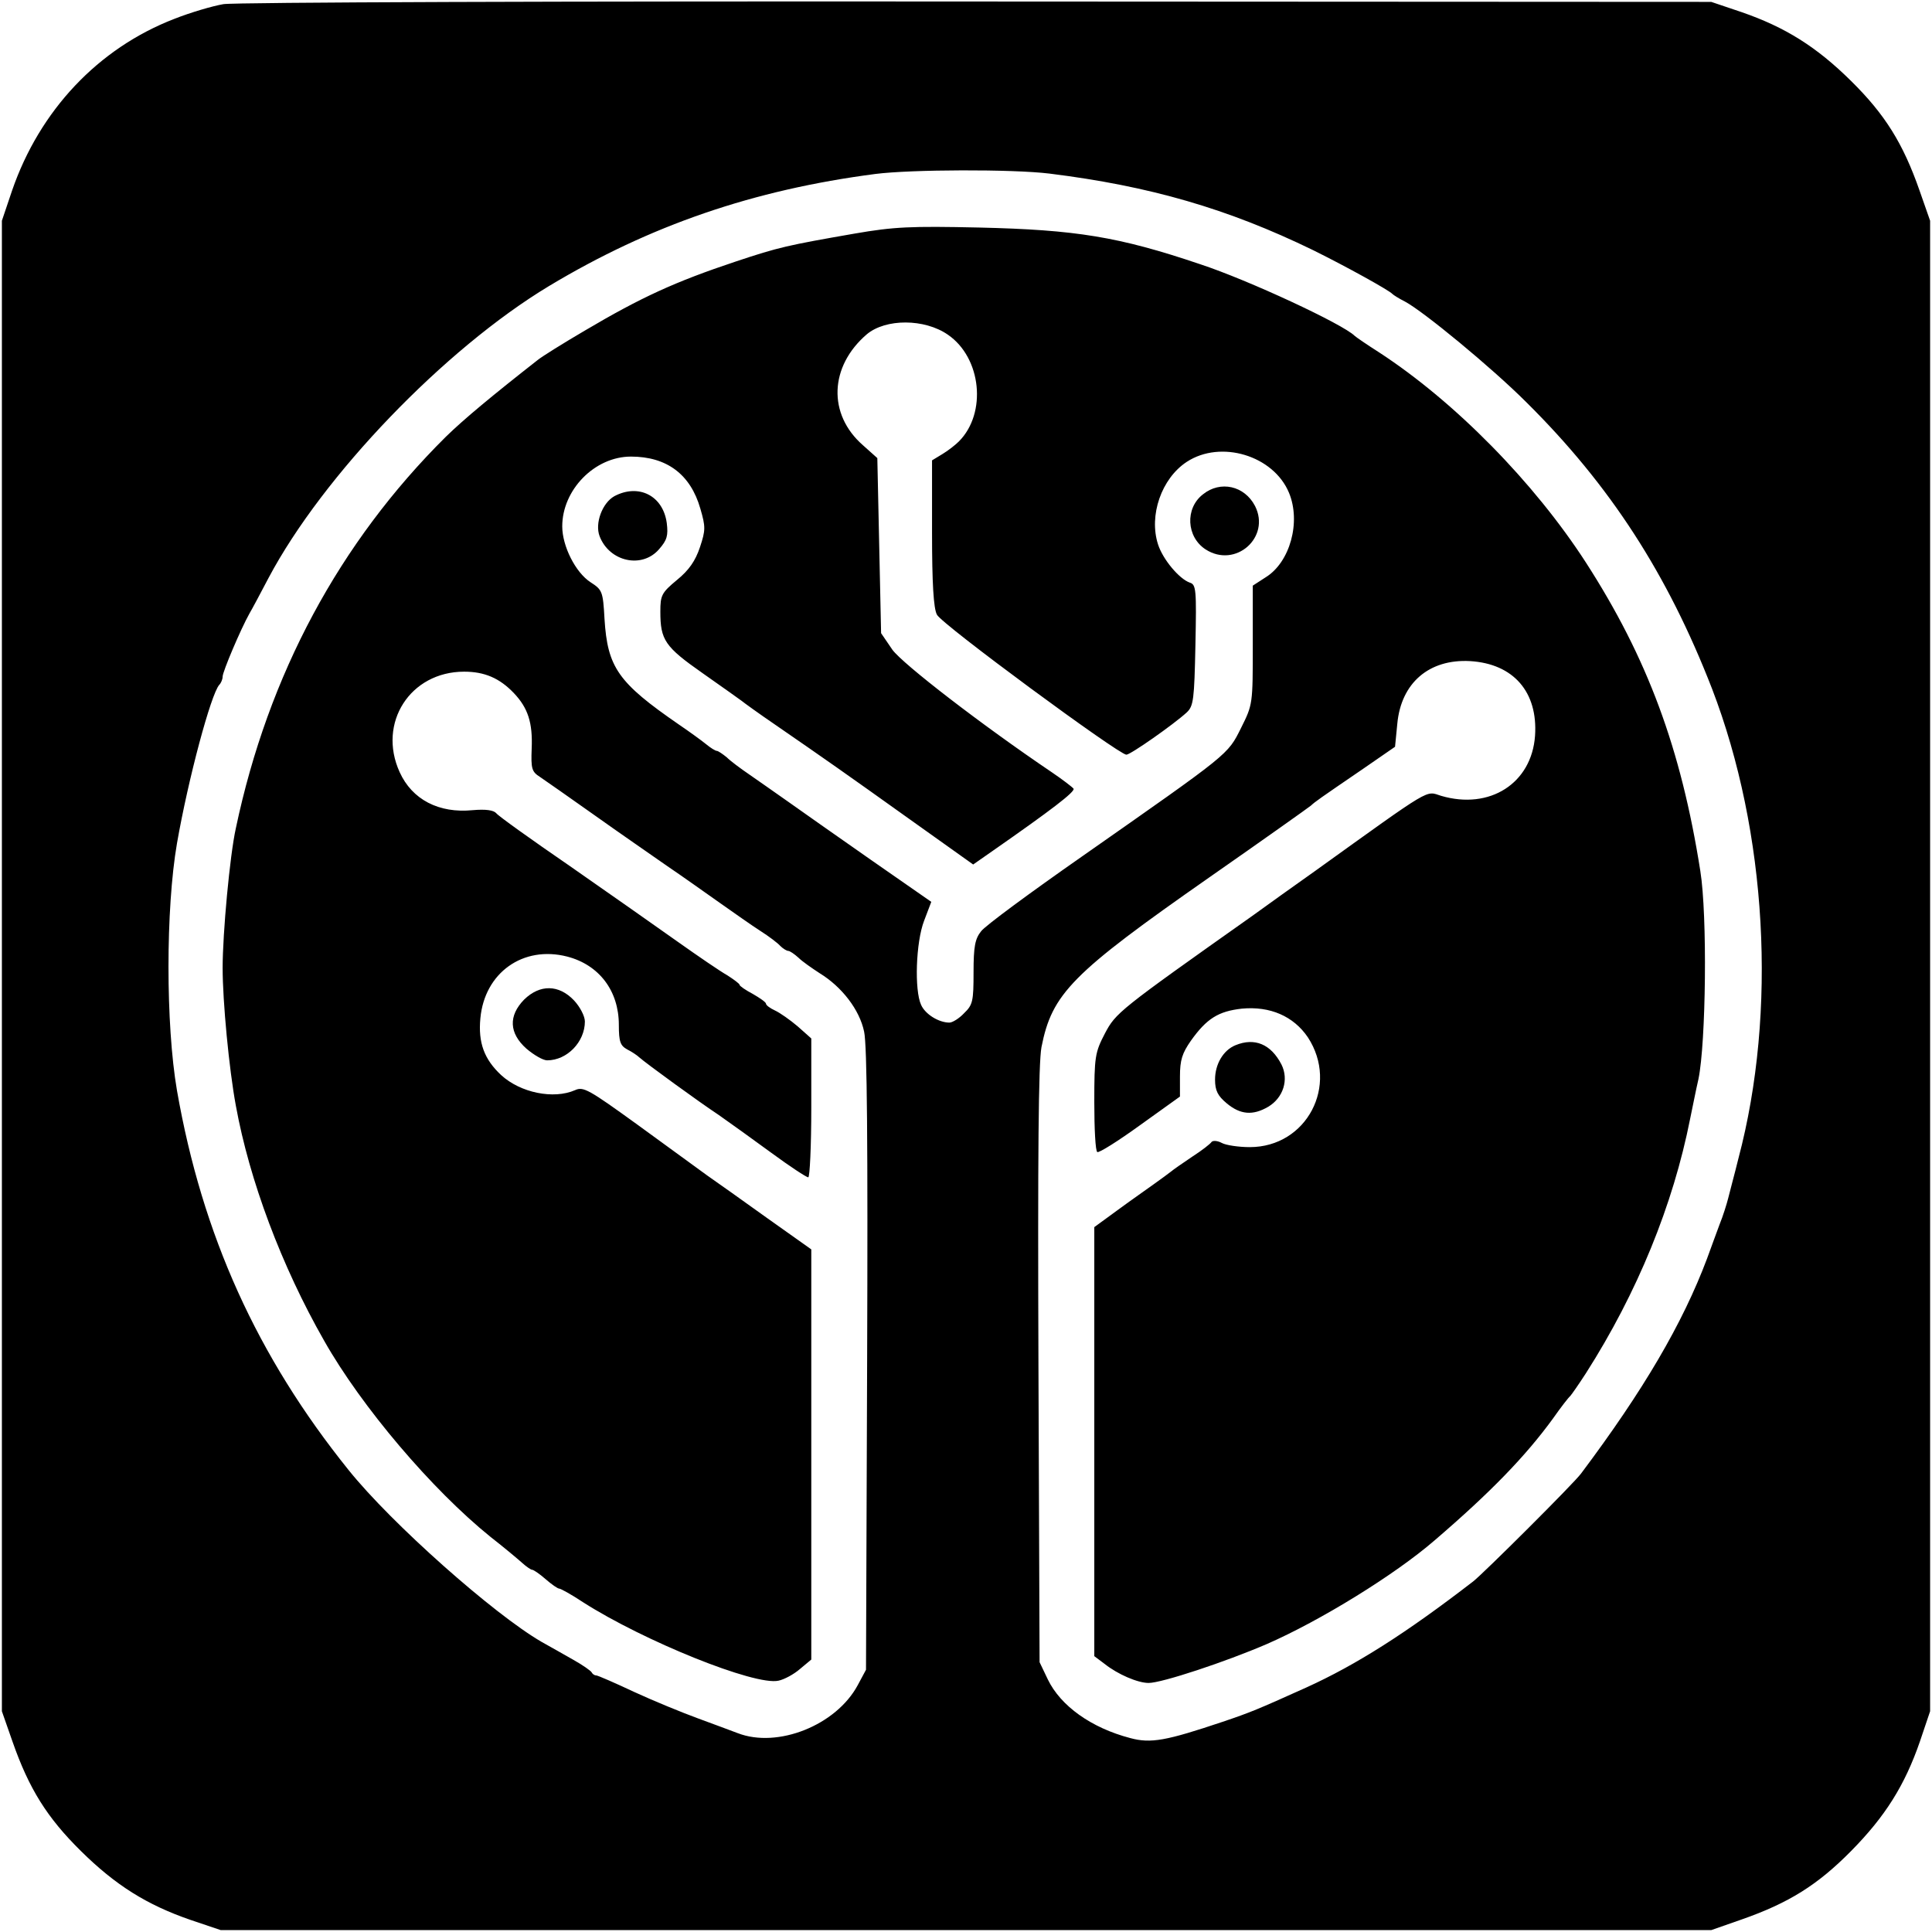 <?xml version="1.0" standalone="no"?>
<!DOCTYPE svg PUBLIC "-//W3C//DTD SVG 20010904//EN"
 "http://www.w3.org/TR/2001/REC-SVG-20010904/DTD/svg10.dtd">
<svg version="1.0" xmlns="http://www.w3.org/2000/svg"
 width="512pt" height="512pt" viewBox="0 0 512 512"
 preserveAspectRatio="xMidYMid meet">
<g transform="translate(0,512) scale(0.1,-0.1)"
fill="#000000" stroke="none">
<path d="M592 5109 c-29 -5 -87 -22 -130 -39 -202 -78 -357 -243 -430 -455
l-27 -80 0 -1975 0 -1975 28 -80 c44 -126 92 -202 181 -290 92 -91 175 -143
291 -183 l80 -27 1975 0 1975 0 80 28 c126 44 202 92 290 181 91 92 143 175
183 291 l27 80 0 1975 0 1975 -28 80 c-44 126 -92 202 -181 290 -92 91 -175
143 -291 183 l-80 27 -1945 1 c-1091 1 -1968 -2 -1998 -7z m2189 -449 c266
-33 473 -93 699 -203 87 -43 201 -106 210 -116 3 -3 17 -12 33 -20 49 -26 230
-175 322 -267 222 -220 374 -455 492 -759 146 -380 173 -856 70 -1245 -10 -41
-23 -88 -27 -105 -4 -16 -14 -48 -23 -70 -8 -22 -23 -62 -33 -90 -65 -173
-169 -350 -334 -570 -19 -26 -259 -265 -286 -286 -179 -138 -310 -221 -442
-281 -131 -59 -148 -66 -222 -91 -149 -50 -190 -58 -245 -43 -103 27 -184 85
-218 155 l-22 46 -3 785 c-2 560 0 802 8 845 28 142 80 195 445 450 142 99
263 185 269 190 12 11 19 16 139 98 l84 58 6 61 c10 108 84 172 193 166 115
-7 180 -82 172 -198 -9 -126 -120 -197 -249 -159 -42 13 -19 27 -335 -200 -51
-36 -125 -89 -165 -118 -355 -251 -362 -257 -391 -312 -26 -50 -28 -61 -28
-182 0 -70 3 -130 8 -132 4 -3 55 29 113 71 l106 76 0 53 c0 44 6 62 29 95 42
59 73 78 135 85 75 7 137 -20 175 -76 83 -127 -3 -291 -154 -291 -29 0 -63 5
-74 11 -11 6 -23 7 -27 3 -3 -5 -26 -23 -51 -39 -25 -17 -50 -34 -57 -40 -6
-5 -27 -20 -45 -33 -18 -13 -61 -43 -95 -68 l-63 -46 0 -568 0 -569 28 -21
c34 -27 87 -50 116 -50 35 0 204 56 313 103 142 62 340 184 445 275 148 127
240 222 313 322 21 30 42 57 46 60 3 3 22 30 42 61 136 213 231 446 276 674 6
28 15 75 22 105 20 96 24 434 5 552 -51 324 -140 564 -303 817 -137 212 -347
426 -548 557 -33 21 -62 41 -65 44 -31 31 -282 148 -410 190 -216 73 -329 91
-585 97 -182 4 -226 2 -330 -16 -178 -31 -201 -36 -315 -74 -162 -54 -251 -95
-400 -183 -58 -34 -114 -69 -125 -78 -120 -94 -196 -157 -244 -204 -281 -279
-470 -629 -556 -1037 -16 -72 -35 -279 -35 -370 0 -89 17 -268 35 -365 36
-198 121 -425 234 -623 99 -175 286 -395 441 -520 36 -28 74 -60 84 -69 11
-10 23 -18 26 -18 4 0 20 -11 36 -25 16 -14 32 -25 36 -25 4 0 33 -16 63 -36
161 -103 456 -222 518 -208 15 3 41 17 57 31 l30 25 0 543 0 544 -117 83 c-64
46 -136 97 -159 113 -23 17 -106 77 -184 134 -130 94 -144 102 -166 92 -57
-25 -145 -7 -196 40 -45 42 -61 86 -55 150 11 121 113 194 230 164 85 -22 137
-91 137 -181 0 -45 4 -55 22 -65 12 -6 27 -16 32 -21 18 -16 158 -118 211
-153 27 -19 90 -64 139 -100 49 -36 93 -65 98 -65 4 0 8 83 8 184 l0 184 -36
32 c-20 17 -47 36 -60 42 -13 6 -24 14 -24 18 0 4 -16 15 -35 26 -19 10 -35
21 -35 24 0 3 -15 14 -32 25 -18 10 -78 51 -133 90 -55 39 -183 129 -285 200
-102 70 -190 133 -195 140 -7 8 -28 11 -62 8 -90 -9 -161 28 -194 101 -59 130
28 266 171 266 54 0 94 -17 132 -57 37 -39 50 -78 47 -147 -2 -53 0 -61 22
-75 13 -9 78 -54 144 -101 66 -47 153 -107 193 -135 40 -27 103 -72 140 -98
37 -26 85 -60 107 -74 22 -14 46 -32 53 -40 7 -7 17 -13 21 -13 4 0 16 -8 27
-18 10 -10 36 -28 56 -41 59 -36 106 -97 118 -155 8 -36 10 -299 8 -871 l-3
-820 -22 -41 c-57 -106 -212 -168 -318 -127 -16 6 -64 24 -105 39 -41 15 -117
46 -169 70 -51 24 -97 44 -101 44 -5 0 -10 4 -12 8 -2 4 -23 19 -48 33 -25 14
-63 36 -85 48 -126 73 -397 313 -511 455 -243 302 -388 623 -455 1006 -30 175
-30 481 0 655 30 172 90 395 112 420 5 5 9 15 9 22 0 13 48 126 71 167 6 10
29 53 51 95 144 271 466 606 743 773 268 161 542 255 865 297 94 12 363 13
461 1z m-269 -427 c89 -61 104 -208 29 -283 -9 -9 -28 -24 -43 -33 l-28 -17 0
-193 c0 -132 4 -200 13 -216 12 -25 482 -371 502 -371 11 0 125 80 160 112 18
17 20 34 23 179 3 146 2 160 -15 165 -28 10 -71 61 -84 101 -25 77 9 175 76
219 90 59 230 17 271 -82 32 -77 3 -184 -62 -224 l-34 -22 0 -157 c0 -157 0
-158 -31 -220 -36 -72 -28 -65 -422 -341 -136 -95 -257 -184 -267 -198 -16
-20 -20 -40 -20 -109 0 -76 -2 -86 -25 -108 -13 -14 -31 -25 -39 -25 -28 0
-64 22 -75 47 -18 39 -14 166 8 223 l19 50 -161 112 c-89 62 -188 132 -222
156 -33 23 -78 55 -100 70 -22 15 -49 35 -59 45 -11 9 -23 17 -26 17 -4 0 -17
8 -29 18 -11 9 -44 33 -72 52 -161 111 -189 151 -197 280 -4 73 -6 77 -37 97
-40 26 -75 96 -75 148 0 97 86 185 182 185 95 0 158 -47 184 -138 14 -48 14
-57 -1 -102 -12 -36 -29 -61 -61 -87 -41 -34 -44 -41 -44 -84 0 -75 12 -93
112 -163 51 -36 98 -69 103 -73 6 -5 46 -34 90 -64 132 -91 182 -126 357 -251
l167 -119 53 37 c152 106 218 156 213 164 -3 4 -29 24 -57 43 -188 127 -395
287 -423 325 l-30 44 -5 232 -5 232 -38 34 c-94 82 -89 209 10 294 50 42 153
42 215 -1z"/>
<path d="M1389 2471 c-42 -43 -40 -89 6 -130 20 -17 44 -31 55 -31 53 0 100
49 100 103 0 14 -13 39 -29 56 -40 42 -90 43 -132 2z"/>
<path d="M3274 2350 c-32 -13 -54 -50 -54 -91 0 -29 7 -43 31 -63 36 -30 69
-33 110 -9 40 24 55 72 35 112 -28 54 -71 72 -122 51z"/>
<path d="M3188 3810 c-48 -37 -44 -113 7 -146 79 -51 173 32 131 115 -28 54
-92 68 -138 31z"/>
<path d="M1628 3805 c-32 -18 -52 -72 -39 -106 26 -68 113 -87 158 -34 21 24
24 36 20 69 -10 73 -75 105 -139 71z"/>
</g>
</svg>
